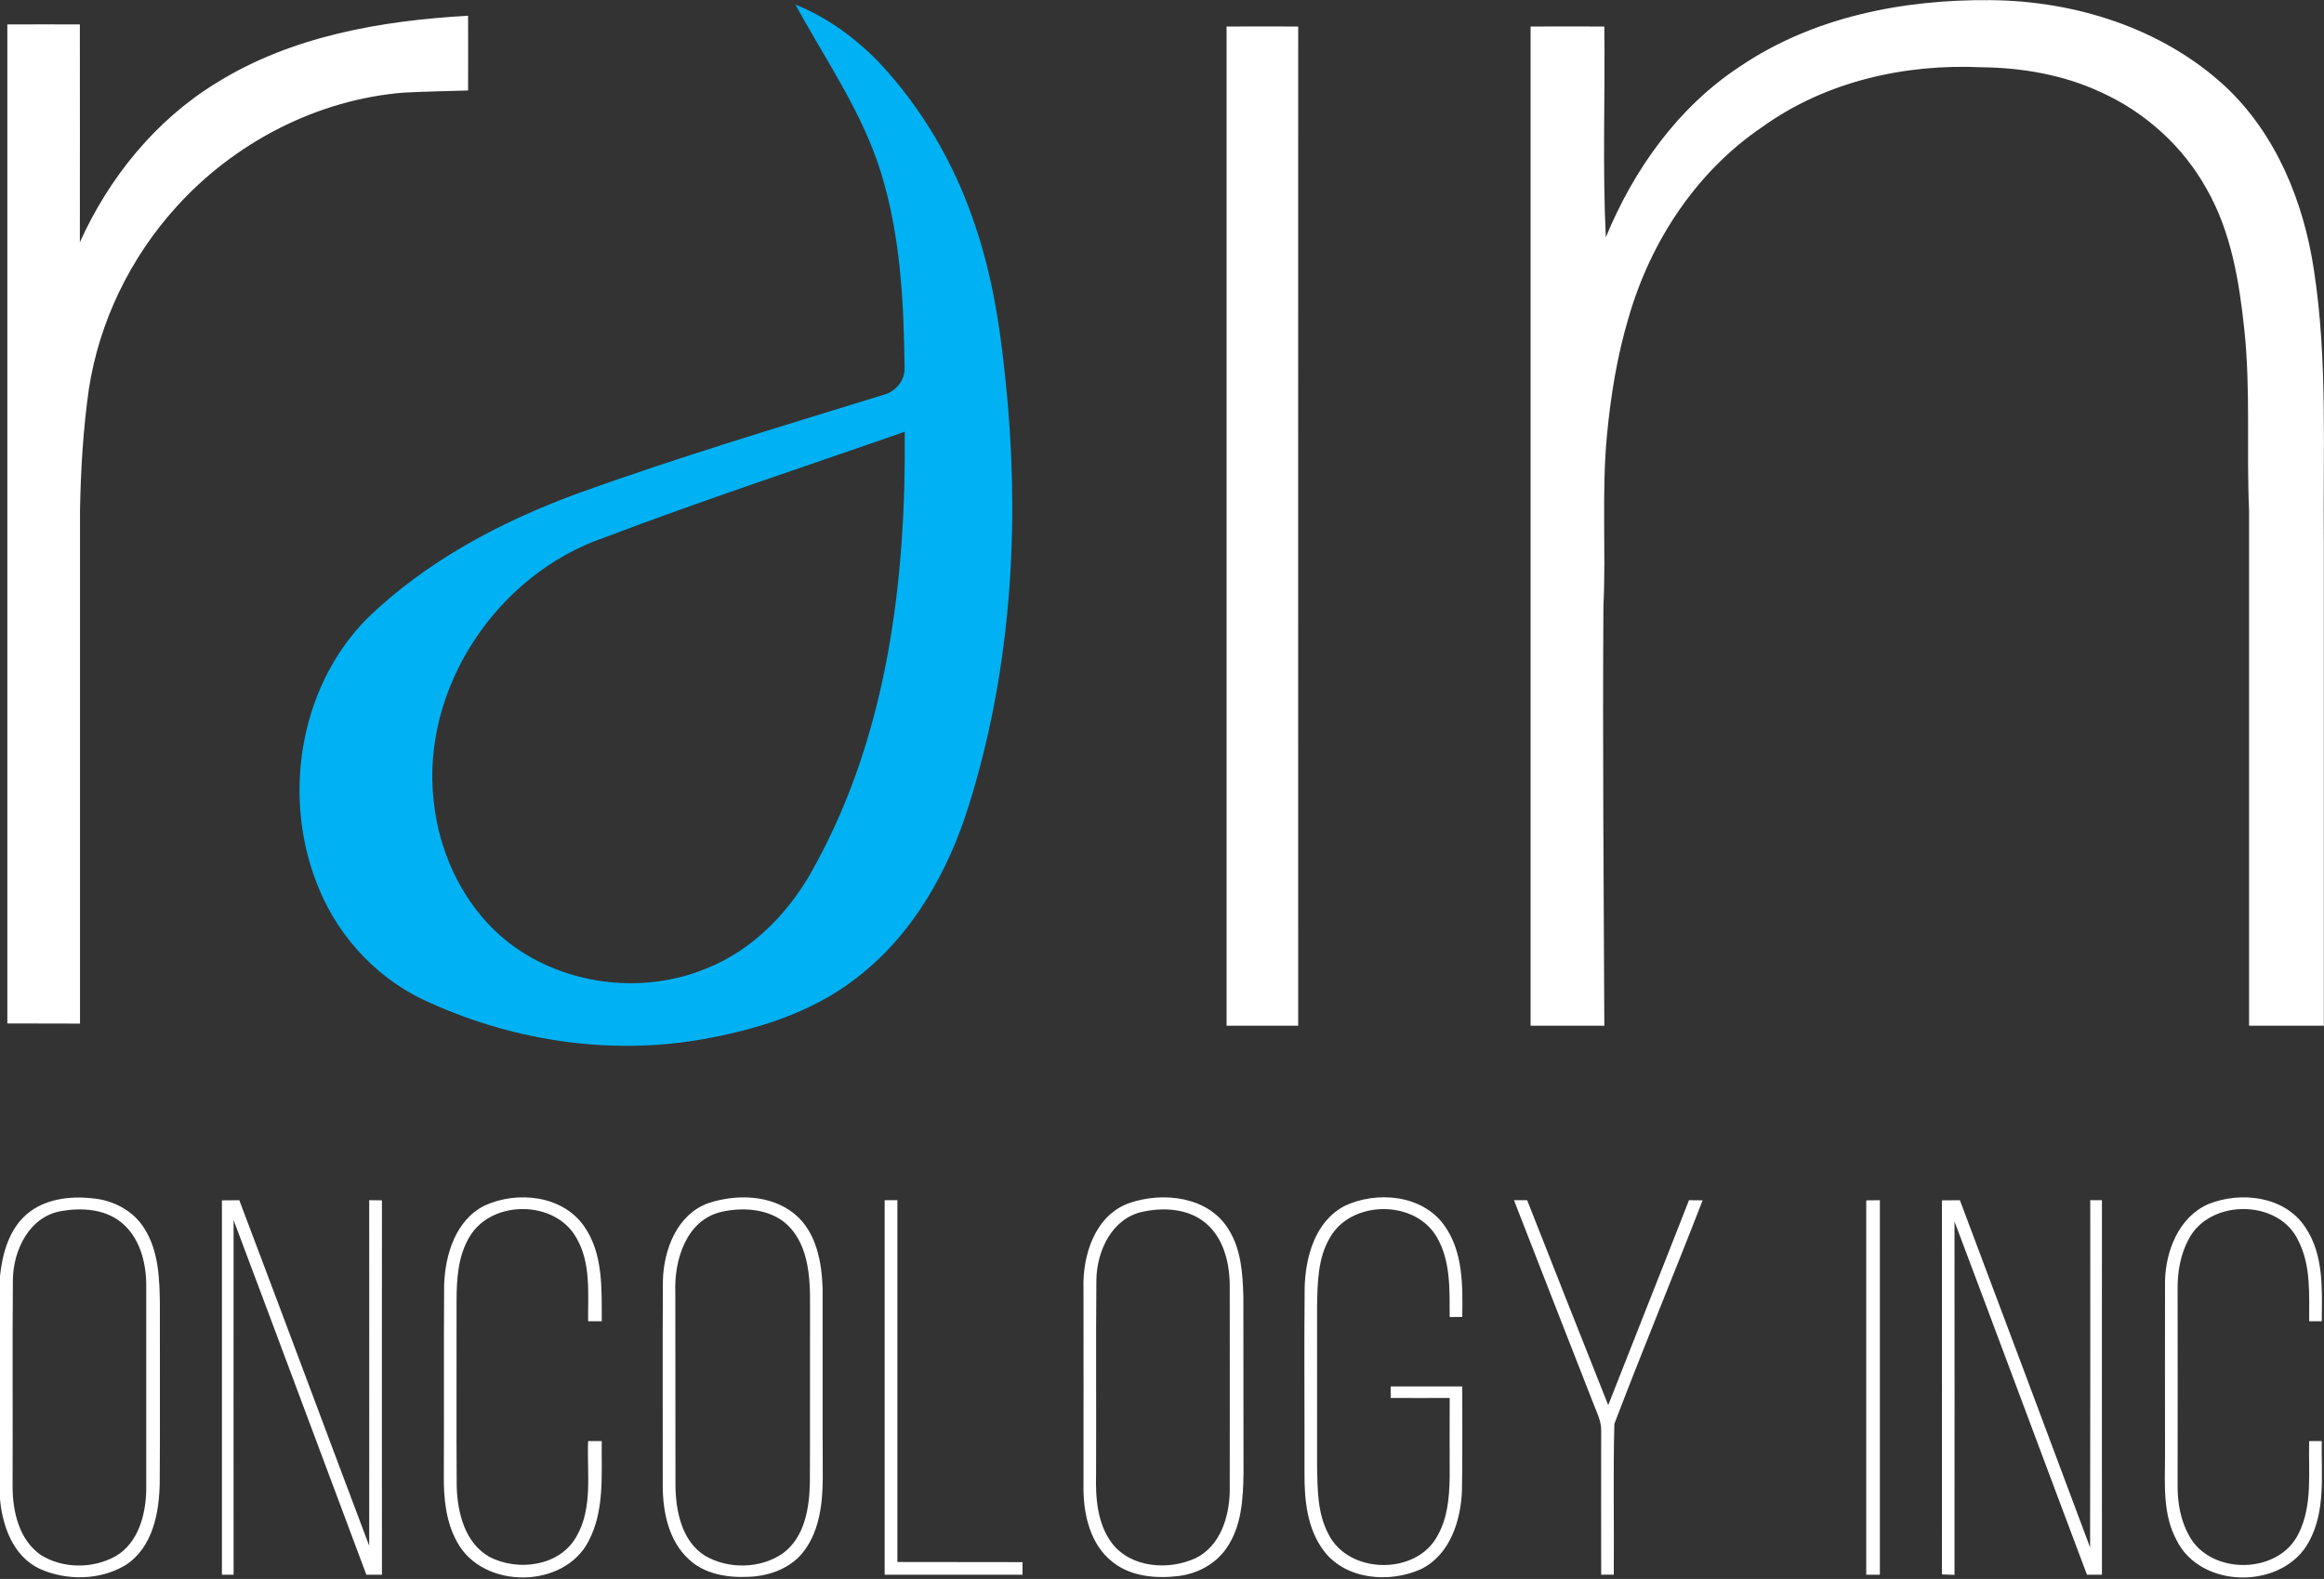 <svg version="1.2" xmlns="http://www.w3.org/2000/svg" viewBox="0 0 1551 1054" width="1551" height="1054">
	<rect x="0" y="0" width="1551" height="1054" fill="#333333" stroke="none"/>
	<title>63ab7577dd12793f8cd8c028_Rain_Oncology_RGB-svg</title>
	<style>
		.s0 { fill: #ffffff } 
		.s1 { fill: #00b2f4 } 
	</style>
	<g id="#585858ff">
		<path id="Layer" fill-rule="evenodd" class="s0" d="m1161.2 44.4c48.8-33.1 109.1-44.9 167.3-44.3 56.5 0.5 114.4 18.7 156.4 57.4 34.2 31.9 52.6 77.4 59.4 122.9 9.3 60.5 5.9 121.8 6.6 182.7 0 107.2 0 214.4 0 321.6-16.6 0-33.3 0-49.9 0 0-114.8 0-229.5 0-344.2-1.8-40.2 1.1-80.6-3.2-120.7-3.4-32.1-8.8-65.1-25.1-93.6-15.7-28.4-40.9-51.2-70.5-64.6-24.8-11.6-52.4-16.4-79.7-16.7-51.3-2.4-104.2 9.5-146.3 39.8-44.1 29.8-74.7 76.6-89.3 127.3-7.6 25.5-11.9 51.8-14.4 78.2-3.7 38.2-0.6 76.5-2.4 114.8-0.6 93.2 0.2 186.4 0.6 279.7q-24.6 0-49.2 0c0-222.4 0-444.7 0-667q24.6-0.1 49.2 0c0.6 46.9-1.3 93.9 1 140.7 18.6-45.2 48.2-86.9 89.5-114zm-1016.7 10.9c50.1-31.2 109.8-41.5 167.9-44.8 0.1 16.6 0 33.3 0 49.9-14.2 0.4-28.5 0.7-42.7 1.4-58 4.6-113.2 33.3-152.1 76.4-30.6 33.8-51.4 76.5-58.3 121.6-3.8 26.7-5.4 53.7-5.9 80.7q0 171.4 0 342.8-24.3 0-48.5-0.1 0-333.4 0-666.9c16.2-0.1 32.3 0 48.4 0 0 48.4 0.1 96.9 0 145.4 19.5-43.2 50.6-81.6 91.2-106.4zm674.1-37.6q23.9-0.1 47.8 0c-0.1 222.3 0 444.7 0 667-16 0-31.9 0-47.8 0 0-222.4 0-444.7 0-667zm-800.8 792.9c11.8-10.2 28.5-12.3 43.5-10.7 13.9 1.1 27.6 8.1 35 20.1 9.7 15.2 10.2 33.9 10.4 51.3-0.1 39.4 0.2 78.8-0.1 118.3-0.3 20.1-4.6 43.6-23 55.3-16.9 10.1-39.4 10.4-57.2 2.3-17.6-8.3-24.8-28.4-26.4-46.6v-148.8c1.6-15 6-31 17.8-41.2zm22.8-2.1c-21.1 3.8-31.6 25.9-32 45.4-0.4 46.2 0 92.3-0.2 138.4 0 16.6 4.3 35.6 18.8 45.7 14.8 9.3 35 9.3 50.2 0.7 14.9-8.9 19.8-27.4 20.2-43.7q0-69 0-137.9c-0.2-15.1-4.6-31.4-16.8-41.2-11.2-9-26.7-9.8-40.2-7.4zm856.6-3.4c21.4-10.2 51.6-7.7 66.4 12.5 13 17.7 12.6 40.7 12.3 61.5q-4.2 0-8.4 0.1c-0.1-18.1 0.8-37.6-8.8-53.7-14.7-24.9-57.3-24.4-71.3 1-7.9 13.5-8.1 29.7-8.4 45 0 35.6 0 71.2 0 106.8 0.3 15.4 0.1 31.6 7.5 45.6 13.3 27.3 59.1 27.9 73 1 6.6-11.6 7.7-25.3 8-38.3 0-17.8-0.1-35.6 0-53.4-13.2 0-26.3 0.1-39.4 0 0-1.9 0-5.8 0-7.7 15.9 0 31.9 0 47.8 0-0.1 23.1 0.2 46.2-0.2 69.2-0.7 20.3-7.9 43.2-27.4 52.8-20.9 9.4-50 7.2-64.7-12.1-11.2-14.7-13.1-33.9-13-51.7 0.1-41.3-0.3-82.6 0.1-123.9 0.5-20.6 6.9-44.3 26.5-54.7zm-749.1-3.8q5.8-0.1 11.6-0.1c29.1 76.8 57.7 153.8 86.7 230.7 0.1-76.9 0-153.8 0-230.7 2.1 0 6.3 0 8.5 0.1q-0.1 124.9 0 249.9-5.2 0-10.4 0c-29.6-78.9-58.9-157.8-88.6-236.7-0.1 78.9 0 157.8 0 236.7-2 0-5.8 0-7.8 0q0-125 0-249.9zm175.5 3.4c21.7-9.9 51.9-6.8 66.3 14 12.8 18.4 11.6 41.9 11.7 63.3-2.3 0-6.9 0-9.1 0-0.2-18.7 2-38.8-7.8-55.6-14-25.4-56.4-25.7-71.2-1-7.9 12.9-8.8 28.7-8.8 43.4 0.1 41.2-0.2 82.4 0.1 123.5 0.5 17.4 5.4 37.6 21.7 46.9 18.9 10 46.9 6.5 58.1-13.3 11.3-19.4 7-42.6 7.9-63.9 2.2 0 6.8 0 9.1 0-0.3 22.3 2 46.1-8.7 66.6-16.3 32.2-70.4 32.6-87.7 1-7.8-13.8-9.2-30.1-9-45.6 0.2-42.1-0.1-84.2 0.2-126.3 0.7-20.2 7.7-43.4 27.2-53zm149.3-1.6c18.6-6.1 41.6-5.6 57.3 7.2 14.6 12 18.2 31.9 18.8 49.7 0.1 42.2-0.1 84.3 0.1 126.5-0.1 16.6-2 34.5-12.1 48.3-8.4 11.8-23.2 17.3-37.3 17.8-14 0.7-29.3-1.7-39.9-11.6-13.4-12.2-17.4-31.3-17.5-48.7 0.1-45.8-0.2-91.5 0.1-137.3 0.5-20.7 9.4-44.4 30.5-51.9zm8.8 5.8c-23.8 5.4-31.9 32.4-31 54 0.1 43.1 0 86.3 0.1 129.5 0.3 16.9 4.4 36.6 19.8 46.2 15.6 9 36.8 8.7 51.8-1.6 14.7-10.8 17.8-30.4 18.1-47.5 0.2-39.3 0-78.6 0.1-118 0.2-19.8-1.1-43.5-18.3-56.5-11.6-8.3-27.1-9-40.6-6.1zm108.7-7.7c2.2 0 6.4 0 8.5 0q0 120.8 0 241.5c27.8 0.1 55.7 0 83.5 0.1 0 2.1 0 6.3 0 8.4-30.6 0-61.3 0-92 0 0-83.3 0-166.7 0-250zm163.3 1.9c22.5-7.8 53-4.4 66.3 17.7 8.4 13.4 9.4 29.7 9.8 45.1 0.1 39.4 0 78.8 0.1 118.1-0.3 16.8-1.3 34.9-11.2 49.2-7.2 10.8-19.6 17.4-32.4 18.9-15.2 1.8-32.2 0.3-44.4-9.9-13.9-11.2-18.5-30-18.8-47.2 0-44.9 0.1-89.9 0-134.8-0.7-22.2 7.6-49 30.6-57.1zm8.9 5.8c-20.5 4.3-30.6 26.2-30.9 45.4-0.4 43.2 0 86.4-0.2 129.6-0.4 15.9 0.7 33.2 10.7 46.4 12.7 16.4 37.7 18.1 55.6 9.9 16.6-8 22.7-27.8 22.9-45 0.1-45.9 0-91.9 0-137.8-0.2-14.8-4.2-30.9-15.9-40.8-11.5-9.8-28-10.8-42.2-7.7zm247.8-7.7c2.2 0 6.5 0 8.8 0 18 45.6 35.9 91.2 54.1 136.8 17.9-45.7 36.1-91.2 53.9-136.8 2.3 0 6.9 0 9.1 0.1-19.3 49.8-39.9 99.3-58.9 149.2-0.9 33.5-0.1 67.1-0.4 100.7q-4.2-0.1-8.4 0c0-31.9-0.1-63.7 0-95.6 0.3-6.8-3-12.8-5.3-18.9-17.7-45.1-35.3-90.3-52.9-135.5zm235.1 0.1q4.5-0.1 9.1-0.1 0 125 0 250-4.6 0-9.1 0 0-125 0-249.9zm50.5 0q6-0.1 12-0.1c29 77.3 58.1 154.5 86.9 231.8 0.2-77.2 0.1-154.5 0.1-231.8 2 0 5.8 0 7.8 0 0 83.3-0.1 166.6 0 250q-5.1 0-10 0c-29.6-78.6-58.8-157.3-88.4-235.8 0.1 78.6 0 157.2 0 235.9-2.1-0.1-6.3-0.2-8.4-0.3 0.1-83.2 0-166.5 0-249.7zm177.8 2.5c21.5-8.7 50.7-5.4 64.4 15 12.8 18.5 11.5 41.8 11.3 63.2q-4.3 0-8.4 0c-0.1-18 1.3-37.1-7.2-53.7-12.8-27.9-58.9-28.2-73.1-1.3-5.5 10.1-7.6 21.8-7.5 33.2q0.1 66.1 0 132.1c0 11.4 2.1 23 7.8 33.1 14.5 26.3 59.7 25.7 72.9-1.6 9.6-19.1 6.5-41.2 7.1-61.8q4.1 0 8.4 0c-0.4 22.3 2.7 46.2-8.3 66.7-17 32.6-72.5 32.6-88.7-0.8-9.1-16.9-7.7-36.8-7.6-55.4 0-39.2-0.1-78.5 0-117.8 0.6-20.1 9.4-42.4 28.9-50.9z"/>
	</g>
	<g id="#00b2f4ff">
		<path id="Layer" fill-rule="evenodd" class="s1" d="m530.9 3.1c20.9 8.4 39.5 21.9 55.2 38 29.4 31.1 51.3 68.9 64.7 109.5 13.2 38.4 18.2 79 21.8 119.2 7.7 89.8 1 181.5-26 267.8-13.8 44.5-38 87.2-75.6 115.7-29.7 23-66.5 34.2-103 40.6-60.6 10.5-123.9 1.1-179.9-24-33.7-14.2-61-42.4-75-76.1-25.1-59.2-14.3-133.7 31.3-180.3 39.9-39 90.4-65.6 142.5-84.6 66.7-24 134.6-44.3 202.3-65.2 8.3-2 14.8-9.4 14.5-18.2-0.5-43.7-2.7-88-15.7-130.1-12.4-40.5-37.1-75.4-57.1-112.3zm-127.7 355.8c-71.2 24.4-122.2 100.1-113.8 175.6 3.9 38.5 23.2 76.4 55.5 98.7 36.4 25 85.4 30.2 126.3 13.4 32.4-12.8 57.5-39.6 73.4-70.1 47.8-87.7 60.2-189.8 59.2-288.3-66.9 23.4-134.3 45.5-200.6 70.7z"/>
	</g>
</svg>